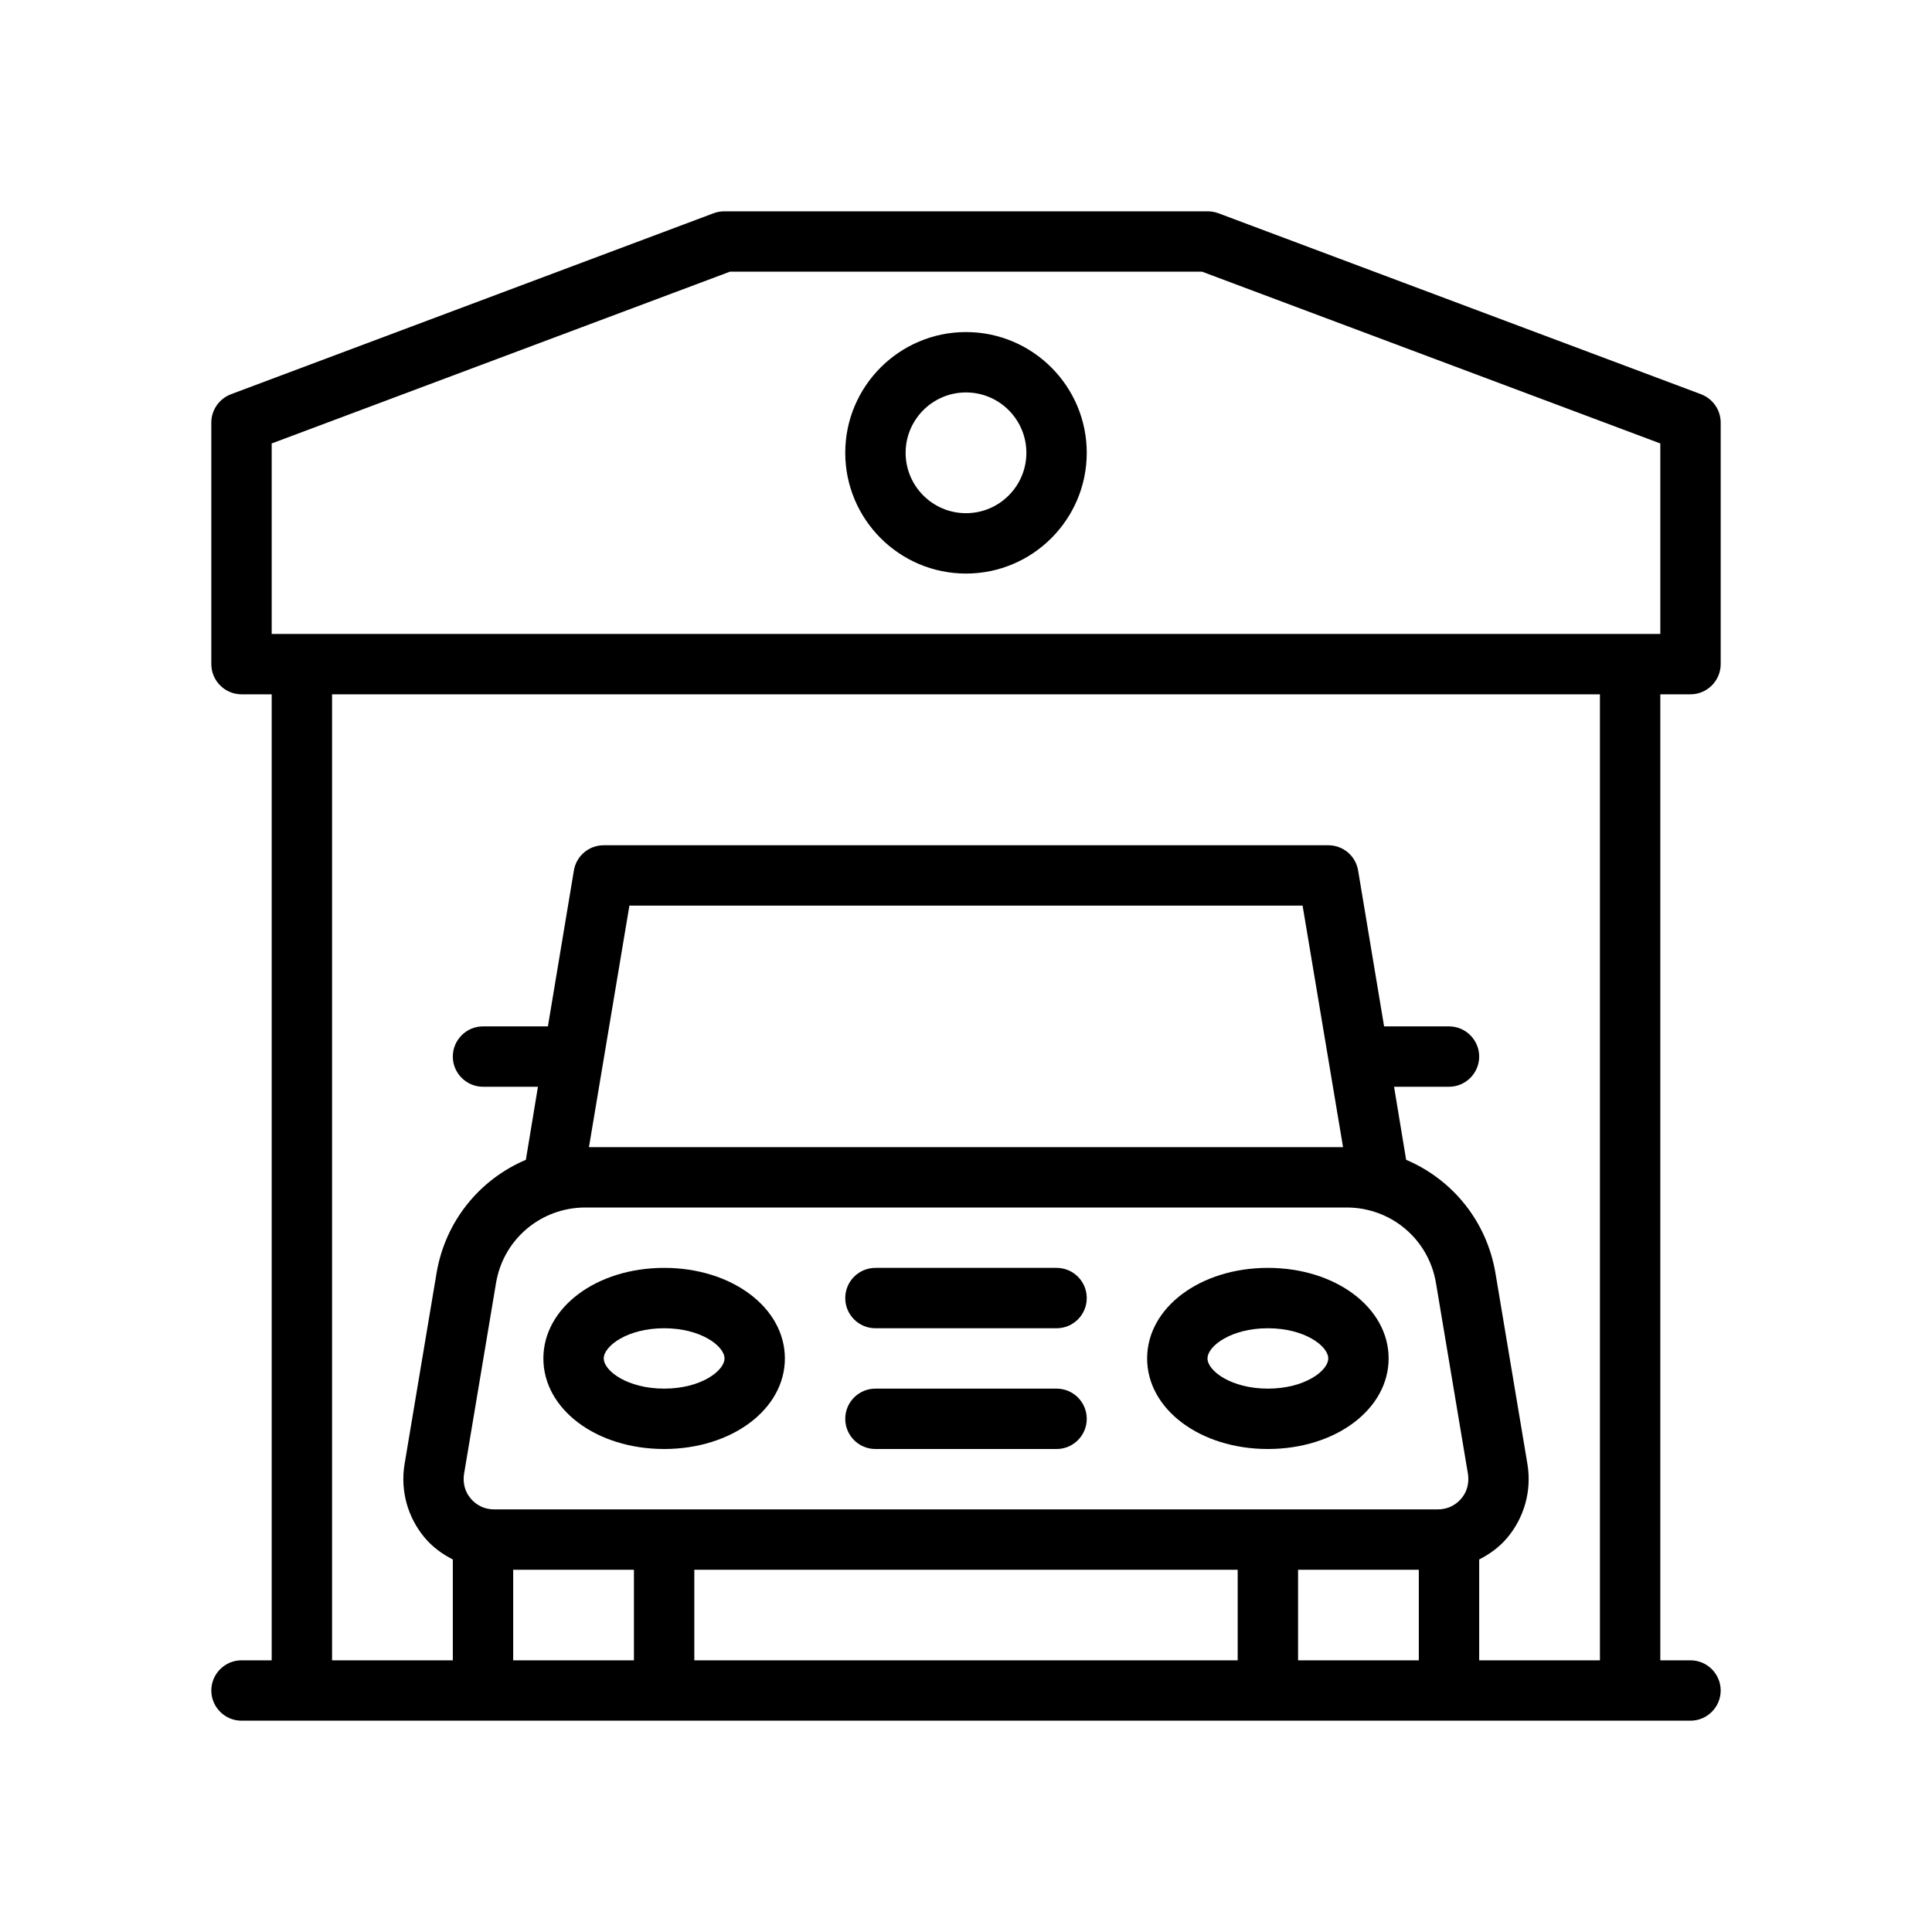 <svg xmlns="http://www.w3.org/2000/svg" xmlns:xlink="http://www.w3.org/1999/xlink" id="Outline" x="0px" y="0px" viewBox="0 0 64 64" xml:space="preserve"><g>	<path d="M56,23c0.55,0,1-0.45,1-1v-8c0-0.42-0.26-0.79-0.65-0.94l-16-6C40.24,7.02,40.12,7,40,7H24  c-0.12,0-0.24,0.02-0.35,0.06l-16,6C7.26,13.21,7,13.58,7,14v8c0,0.55,0.45,1,1,1h1v32H8  c-0.55,0-1,0.45-1,1s0.45,1,1,1h48c0.55,0,1-0.45,1-1s-0.45-1-1-1h-1V23H56z M21,55h-4v-3h4V55z M41,55H23v-3h18  V55z M47,55h-4v-3h4V55z M48.4,49.65C48.21,49.87,47.94,50,47.64,50H16.36  c-0.3,0-0.57-0.13-0.76-0.35c-0.2-0.23-0.27-0.52-0.23-0.81l1.06-6.33  C16.67,41.05,17.92,40,19.39,40h25.22c1.47,0,2.72,1.05,2.96,2.51l1.06,6.33  C48.67,49.13,48.6,49.42,48.4,49.65z M19.51,38l1.34-8h22.3l1.34,8H19.51z M53,55h-4v-3.34  c0.35-0.18,0.67-0.41,0.93-0.72c0.57-0.68,0.81-1.56,0.67-2.43l-1.06-6.33  c-0.29-1.73-1.43-3.11-2.96-3.76L46.18,36H48c0.55,0,1-0.45,1-1s-0.45-1-1-1h-2.15  l-0.86-5.16C44.91,28.35,44.49,28,44,28H20c-0.49,0-0.91,0.35-0.99,0.84L18.15,34H16  c-0.55,0-1,0.45-1,1s0.45,1,1,1h1.82l-0.4,2.42c-1.53,0.65-2.67,2.03-2.96,3.76  l-1.06,6.33c-0.14,0.87,0.1,1.75,0.67,2.43c0.26,0.31,0.58,0.54,0.93,0.72V55h-4V23h42V55z M9,21  v-6.31L24.18,9h15.64L55,14.69V21H9z"></path>	<path d="M22,48c2.243,0,4-1.318,4-3s-1.757-3-4-3s-4,1.318-4,3S19.757,48,22,48z M22,44c1.221,0,2,0.592,2,1  s-0.779,1-2,1s-2-0.592-2-1S20.779,44,22,44z"></path>	<path d="M42,48c2.243,0,4-1.318,4-3s-1.757-3-4-3s-4,1.318-4,3S39.757,48,42,48z M42,44c1.221,0,2,0.592,2,1  s-0.779,1-2,1s-2-0.592-2-1S40.779,44,42,44z"></path>	<path d="M29,48h6c0.553,0,1-0.448,1-1s-0.447-1-1-1h-6c-0.553,0-1,0.448-1,1S28.447,48,29,48z"></path>	<path d="M29,44h6c0.553,0,1-0.448,1-1s-0.447-1-1-1h-6c-0.553,0-1,0.448-1,1S28.447,44,29,44z"></path>	<path d="M32,19c2.206,0,4-1.794,4-4s-1.794-4-4-4s-4,1.794-4,4S29.794,19,32,19z M32,13c1.103,0,2,0.897,2,2  s-0.897,2-2,2s-2-0.897-2-2S30.897,13,32,13z"></path></g></svg>